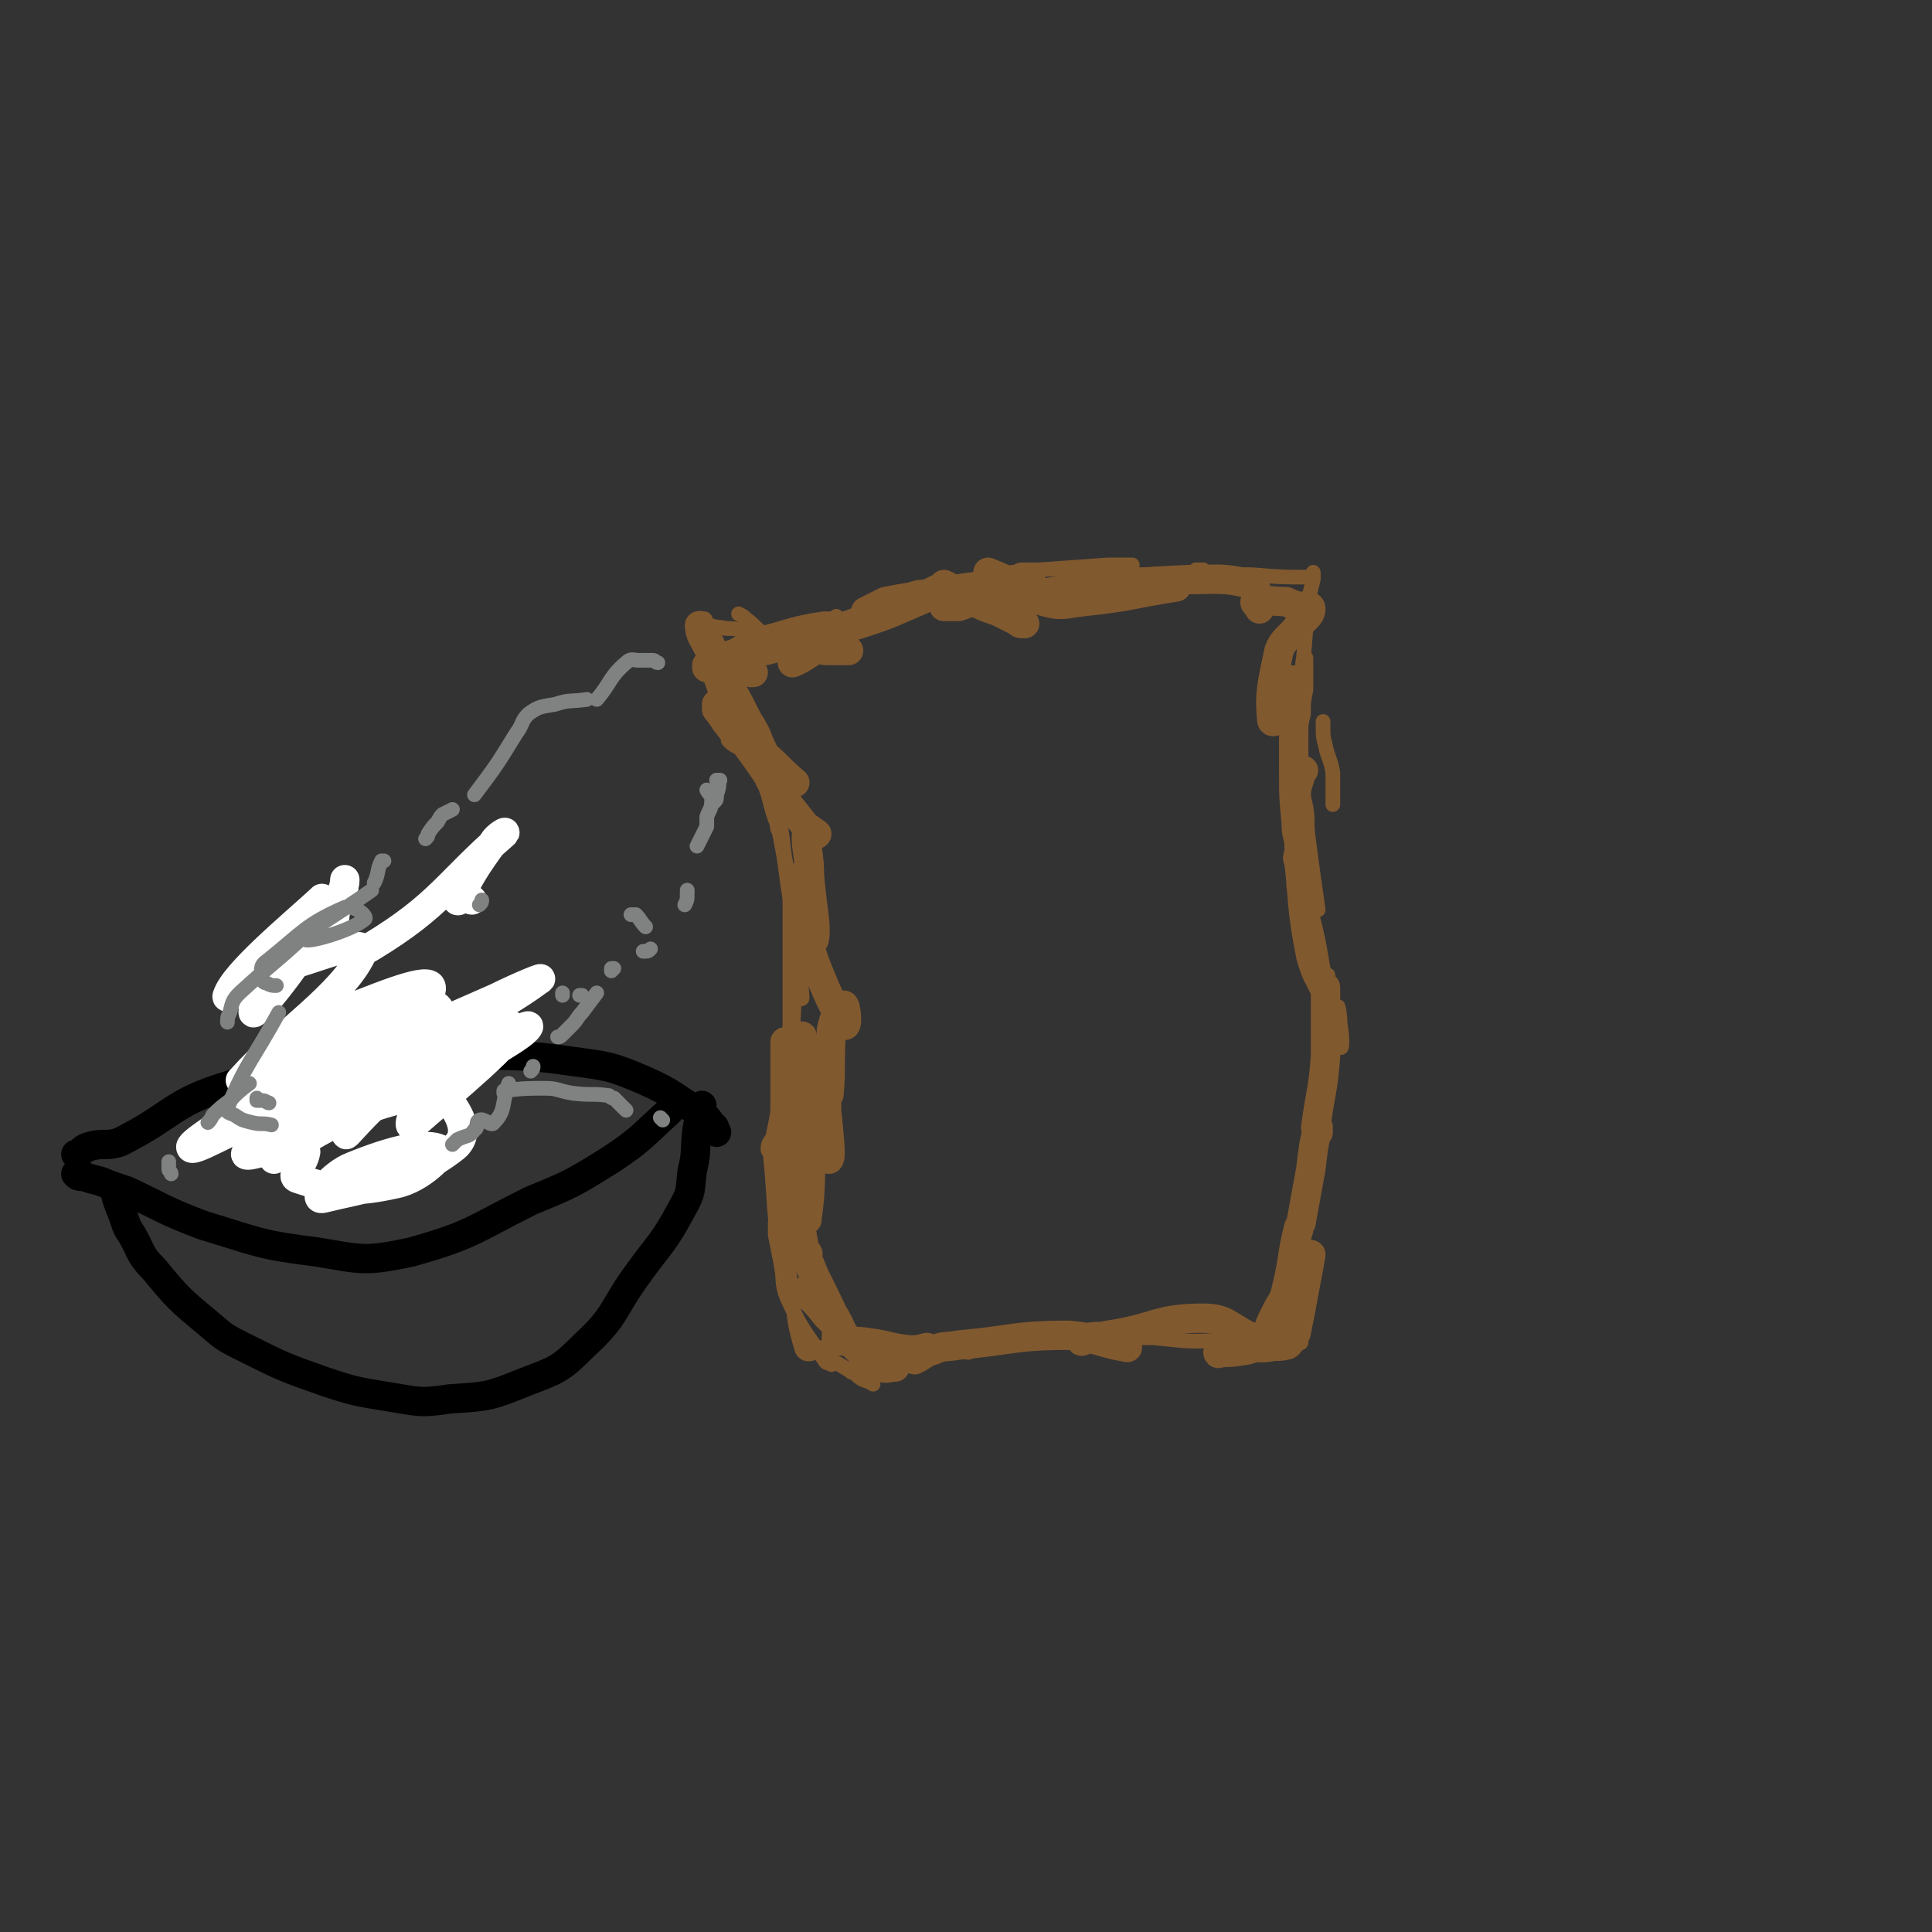 <svg viewBox='0 0 790 790' version='1.1' xmlns='http://www.w3.org/2000/svg' xmlns:xlink='http://www.w3.org/1999/xlink'><rect x="0" y="0" width="790" height="790" fill="#333333" stroke="none"/><g fill='none' stroke='#81592F' stroke-width='6' stroke-linecap='round' stroke-linejoin='round'><path d='M302,251c0,0 0,0 0,0 2,1 2,1 3,2 4,3 4,4 7,6 3,1 3,1 6,1 6,0 7,1 13,-1 6,-2 5,-3 11,-7 '/><path d='M319,263c0,0 0,0 0,0 1,0 1,0 2,0 0,1 0,2 1,2 6,-1 6,-1 13,-2 5,-1 6,-1 11,-3 16,-5 16,-5 32,-12 7,-3 7,-4 13,-8 '/><path d='M364,245c0,0 0,0 0,0 2,0 2,0 4,-1 4,-1 4,-1 8,-3 4,-1 4,-1 9,-2 11,-2 11,-2 23,-3 8,0 9,-1 16,0 1,0 0,1 1,2 '/><path d='M414,234c0,0 0,0 0,0 0,0 0,0 1,0 1,0 1,-1 3,-1 3,0 3,0 7,0 14,-1 14,-1 28,-2 5,0 5,0 10,0 '/><path d='M456,235c0,0 0,0 0,0 9,0 9,0 19,0 5,0 5,1 11,1 2,0 2,-1 5,-1 3,0 3,0 7,0 0,0 2,1 1,2 -9,0 -10,0 -20,-1 -4,0 -4,0 -8,-1 '/><path d='M309,261c0,0 0,0 0,0 0,0 1,0 0,-1 0,0 0,-1 -1,-1 -2,-1 -2,0 -4,-1 -3,-1 -4,-1 -7,-1 -4,-1 -4,0 -8,-2 -1,0 0,-2 -1,-2 0,0 0,1 0,1 1,2 1,2 2,4 2,10 3,10 5,21 0,4 0,4 -1,9 '/><path d='M289,273c0,0 0,0 0,0 1,2 1,2 1,3 2,5 2,5 3,9 1,4 1,4 2,7 2,5 3,5 4,10 0,0 -2,0 -1,1 3,3 4,2 8,5 3,4 3,4 5,9 4,9 3,9 6,18 1,2 2,5 1,4 -1,-7 -3,-16 -4,-19 0,-2 2,4 3,9 1,4 1,4 2,8 2,11 1,13 4,22 0,1 1,-3 1,-3 0,1 -1,2 -1,5 0,7 0,7 0,15 0,8 0,9 0,15 0,1 0,-1 0,-1 0,3 0,4 0,7 0,4 0,4 0,8 0,9 0,13 0,18 0,1 1,-5 0,-5 0,1 0,4 0,8 -4,20 -3,20 -7,39 -1,2 -2,2 -2,5 0,1 1,1 1,2 2,21 1,21 4,42 1,9 2,8 3,16 '/><path d='M317,500c0,0 0,0 0,0 0,3 0,3 0,5 1,5 1,5 2,10 2,8 0,9 3,16 6,13 7,13 15,25 1,2 2,1 3,2 '/><path d='M348,561c0,0 0,0 0,0 3,-2 3,-2 6,-4 4,-2 4,-2 9,-4 6,-1 6,0 12,-1 8,-1 8,-2 16,-2 2,1 3,2 5,3 0,0 -2,0 -2,-1 6,-1 6,-1 12,-2 13,-2 13,-2 25,-4 3,0 4,0 7,1 0,0 -2,1 -2,1 3,0 4,-1 7,-1 6,0 6,0 13,0 7,0 7,0 15,0 13,1 13,2 27,1 1,0 1,-1 2,-2 '/><path d='M489,233c0,0 0,0 0,0 0,0 0,0 1,0 1,0 1,0 2,0 1,1 1,1 2,1 9,1 9,1 18,1 12,1 12,1 25,1 '/><path d='M537,235c0,0 0,0 0,0 0,0 0,-1 0,-1 0,1 0,2 0,3 -1,4 -1,4 -2,8 -1,12 -1,12 -2,24 -1,5 0,5 0,9 '/><path d='M534,269c0,0 0,0 0,0 0,2 0,2 0,4 0,5 0,5 0,9 -1,5 -1,5 -1,10 -1,4 -1,4 -1,7 '/><path d='M541,295c0,0 0,0 0,0 0,2 0,2 0,3 0,3 0,3 1,7 1,5 2,5 3,11 0,6 0,6 0,13 '/><path d='M532,316c0,0 0,0 0,0 0,3 0,3 1,6 0,4 0,4 1,8 1,6 0,6 1,13 2,15 2,15 4,29 '/><path d='M531,350c0,0 0,0 0,0 0,0 1,0 1,0 1,4 1,5 2,9 1,6 1,6 2,13 3,12 3,12 5,24 1,6 0,10 1,12 0,1 0,-3 1,-6 0,-2 0,-4 0,-3 1,5 0,7 2,14 1,8 2,13 3,15 1,2 1,-4 0,-9 0,-4 -1,-9 -1,-7 -2,4 -1,9 -2,18 -3,20 -3,20 -7,39 -1,3 -2,3 -3,6 0,3 1,3 1,6 0,3 0,3 0,7 -1,10 -2,10 -3,20 0,2 0,3 0,4 0,0 0,-2 0,-2 0,7 0,8 -1,16 0,10 0,10 0,20 0,0 0,1 0,1 0,0 0,-2 0,-2 0,0 0,1 0,2 0,1 0,1 0,2 -2,1 -2,2 -5,2 -6,3 -7,3 -14,3 -4,1 -4,0 -8,0 '/><path d='M312,320c0,0 0,0 0,0 1,2 2,2 2,4 2,4 1,4 2,8 2,5 2,5 3,10 3,15 2,15 5,31 2,18 3,19 4,35 0,1 -1,0 -2,0 0,-1 0,-4 -1,-3 -1,18 -1,21 -2,41 -1,11 -2,11 -3,21 0,2 0,2 0,4 0,8 0,8 0,16 2,22 1,22 4,43 1,11 1,12 4,22 1,2 3,2 5,1 1,0 1,-2 2,-2 3,1 3,2 5,5 5,3 5,3 10,6 3,3 4,2 7,4 '/></g>
<g fill='none' stroke='#81592F' stroke-width='12' stroke-linecap='round' stroke-linejoin='round'><path d='M289,273c0,0 0,0 0,0 0,0 0,-1 0,-1 6,-3 6,-3 12,-5 5,-3 5,-3 11,-5 12,-3 12,-4 25,-6 5,0 5,1 9,2 '/><path d='M313,266c0,0 0,0 0,0 4,-1 4,-1 7,-2 9,-2 9,-2 17,-5 12,-4 12,-4 24,-9 3,-1 3,-2 6,-4 '/><path d='M354,250c0,0 0,0 0,0 4,-2 4,-2 8,-4 5,-1 5,-1 11,-2 3,-1 3,-1 6,-1 2,-1 2,-1 4,-2 '/><path d='M386,239c0,0 0,0 0,0 6,3 6,3 11,6 5,3 5,3 11,5 4,2 4,2 8,4 1,1 1,1 3,1 '/><path d='M400,244c0,0 0,0 0,0 -2,1 -1,2 -3,2 -2,1 -2,1 -5,2 -3,0 -3,0 -6,0 '/><path d='M347,266c0,0 0,0 0,0 -4,0 -4,0 -9,0 -2,0 -2,-1 -5,0 -4,2 -4,3 -9,5 '/><path d='M308,275c0,0 0,0 0,0 0,0 0,0 -1,0 '/><path d='M295,272c0,0 0,0 0,0 0,0 1,-1 0,-1 -1,-2 -1,-1 -3,-3 -1,-1 0,-2 -1,-3 -2,-5 -3,-7 -5,-9 0,-1 0,2 1,4 9,17 10,17 19,35 4,6 3,6 6,12 '/><path d='M293,288c0,0 0,0 0,0 0,1 0,1 0,2 4,5 3,5 8,10 5,4 5,4 11,8 7,6 6,6 13,12 '/><path d='M299,297c0,0 0,0 0,0 0,1 0,1 0,1 2,3 3,2 5,5 12,16 11,17 24,33 2,3 5,4 6,5 0,1 -4,-4 -4,-2 -1,7 1,9 1,19 1,13 3,20 2,26 0,2 -5,-11 -5,-10 0,3 2,10 5,19 5,13 8,19 12,26 2,2 1,-8 0,-8 -2,1 -4,5 -5,10 -1,13 0,16 -1,26 0,2 0,-3 -1,-3 0,3 0,5 0,10 1,10 2,19 1,20 0,0 -2,-11 -5,-16 0,-2 -1,0 -2,2 -1,19 0,25 -2,38 0,3 0,-4 -1,-7 -1,-6 -3,-14 -4,-11 -1,6 0,14 0,27 1,4 1,4 2,7 '/><path d='M321,426c0,0 0,0 0,0 0,8 0,8 0,16 0,8 0,8 0,16 1,11 3,19 3,21 1,2 0,-11 -1,-13 0,-1 -1,4 0,7 2,19 3,20 6,38 1,1 2,2 1,2 0,0 -2,-3 -2,-2 6,13 7,14 14,29 1,2 2,3 2,5 1,1 -1,-1 -1,-1 0,1 2,2 2,2 -3,-8 -5,-9 -9,-17 -6,-15 -6,-15 -12,-29 -1,-4 -1,-4 -2,-8 0,-4 0,-4 0,-9 1,-10 2,-10 2,-21 1,-14 1,-14 1,-28 0,-2 0,-2 1,-3 1,-3 2,-9 2,-7 1,11 -1,17 0,33 1,14 2,14 3,27 '/><path d='M329,528c0,0 0,0 0,0 5,5 5,5 9,10 5,5 5,5 10,11 3,3 3,3 6,6 3,2 3,3 6,4 3,1 3,0 6,0 '/><path d='M342,546c0,0 0,0 0,0 0,1 0,2 0,2 6,1 7,0 13,1 8,1 8,2 17,3 3,0 3,0 7,-1 '/><path d='M374,556c0,0 0,0 0,0 4,-2 4,-3 8,-4 4,-2 5,-1 10,-2 22,-2 23,-4 45,-4 12,1 12,3 24,5 '/><path d='M442,548c0,0 0,0 0,0 0,0 0,1 1,0 1,0 1,0 2,-1 4,-1 4,0 8,-1 20,-3 20,-7 39,-7 9,0 10,3 18,7 1,1 0,2 0,4 '/><path d='M498,553c0,0 0,0 0,0 0,0 0,1 1,0 5,0 5,0 11,-1 3,-1 3,-1 7,-1 5,-1 5,0 9,-1 1,0 1,-1 2,-2 1,-1 1,-1 2,-3 2,-10 2,-10 4,-21 1,-5 1,-5 2,-11 '/><path d='M404,234c0,0 0,0 0,0 5,2 5,2 11,5 6,3 5,5 12,7 7,2 8,1 16,0 19,-2 19,-3 38,-6 '/><path d='M403,245c0,0 0,0 0,0 2,0 2,-1 4,-1 6,0 6,0 12,0 9,-1 9,-2 17,-3 25,-2 25,-3 50,-4 13,0 14,-1 26,2 2,0 1,2 2,4 '/><path d='M515,249c0,0 0,0 0,0 -1,-2 -3,-3 -1,-3 4,-1 6,0 12,0 2,1 2,1 5,2 2,0 5,-1 5,1 0,3 -3,4 -6,8 -3,4 -5,4 -7,9 -3,14 -4,18 -3,28 0,3 3,-1 6,-3 '/><path d='M528,278c0,0 0,0 0,0 0,9 1,9 1,18 0,10 0,10 0,20 0,10 0,10 1,20 0,6 1,6 2,11 '/><path d='M533,315c0,0 0,0 0,0 -1,1 -1,1 -1,1 -1,5 -2,5 -2,9 0,7 0,7 1,13 0,12 1,18 1,24 1,2 0,-4 0,-8 -1,-1 -2,-5 -1,-3 2,17 1,20 5,40 2,7 3,8 6,14 0,0 0,-2 0,-1 0,13 0,14 0,28 -1,14 -2,14 -4,29 0,1 1,2 1,2 0,0 0,-3 0,-2 -2,7 -2,9 -3,17 -2,11 -2,11 -4,22 -1,2 -1,2 -1,3 0,0 0,-1 0,-1 -3,12 -2,13 -5,25 -1,5 -2,5 -4,9 -3,6 -3,6 -5,13 '/></g>
<g fill='none' stroke='#000000' stroke-width='12' stroke-linecap='round' stroke-linejoin='round'><path d='M31,480c0,0 0,0 0,0 1,1 1,1 3,1 3,1 3,1 7,2 5,2 5,2 11,4 15,7 15,8 31,14 23,7 23,8 47,11 18,3 19,4 38,0 25,-7 25,-9 49,-21 17,-7 17,-7 33,-17 12,-8 12,-9 23,-19 2,-2 2,-2 4,-5 '/><path d='M48,488c0,0 0,0 0,0 -1,0 -1,-1 -1,-1 1,5 2,6 4,12 1,3 1,3 3,6 4,7 3,8 9,14 10,12 10,12 22,22 7,6 7,6 15,10 16,8 16,8 33,14 12,4 13,4 25,6 13,2 13,3 26,1 16,-1 16,-1 31,-7 13,-5 14,-5 24,-15 13,-12 11,-14 21,-28 10,-14 11,-13 19,-28 4,-7 3,-7 4,-15 2,-8 1,-8 2,-17 1,-5 1,-5 2,-10 '/><path d='M31,472c0,0 0,0 0,0 3,-1 2,-2 5,-3 6,-2 7,0 13,-2 22,-11 21,-16 44,-23 30,-10 31,-8 63,-12 17,-2 18,-1 35,-1 22,1 22,0 43,3 15,2 16,2 30,8 11,5 11,6 22,13 3,2 3,2 5,5 2,1 1,2 2,3 '/></g>
<g fill='none' stroke='#FFFFFF' stroke-width='12' stroke-linecap='round' stroke-linejoin='round'><path d='M112,474c0,0 0,0 0,0 13,-7 13,-9 26,-15 15,-7 16,-7 31,-11 6,-2 10,-4 13,0 5,6 11,15 4,21 -19,15 -38,17 -54,21 -5,1 4,-10 12,-13 17,-7 31,-10 36,-7 3,1 -8,12 -18,14 -18,4 -25,3 -40,-2 -4,-1 2,-5 3,-11 '/><path d='M111,433c0,0 0,0 0,0 0,0 -1,1 -1,0 4,-2 5,-2 9,-6 8,-5 7,-7 15,-11 20,-8 39,-16 42,-13 3,4 -13,17 -30,27 -10,7 -23,9 -23,6 -1,-3 8,-14 21,-19 16,-6 37,-11 36,-2 0,14 -32,37 -38,48 -3,5 9,-11 20,-18 23,-14 46,-29 48,-25 2,4 -25,26 -41,40 -3,2 0,-6 3,-9 20,-17 41,-26 44,-31 2,-3 -16,8 -34,14 -10,3 -25,8 -21,4 15,-12 43,-25 59,-37 5,-3 -9,3 -17,7 -32,14 -36,16 -64,28 -2,1 2,-1 5,-1 17,-2 35,-8 35,-3 0,6 -16,14 -35,24 -20,10 -48,20 -43,15 8,-8 33,-22 68,-40 13,-7 34,-11 27,-8 -22,9 -43,15 -85,32 -17,7 -33,17 -33,14 0,-2 16,-12 33,-23 27,-17 56,-30 55,-33 0,-2 -29,10 -58,22 -5,2 -12,9 -9,6 17,-19 41,-34 49,-51 3,-7 -14,0 -27,4 -14,4 -30,17 -28,13 3,-9 26,-28 38,-39 3,-3 -5,5 -9,11 -10,17 -21,37 -18,35 5,-3 19,-22 34,-45 3,-3 3,-11 3,-9 0,5 -7,14 -3,22 2,6 8,9 14,5 28,-17 31,-26 54,-46 2,-2 -3,1 -4,3 -8,11 -9,13 -15,24 0,1 2,-1 3,-1 2,0 2,1 3,1 '/></g>
<g fill='none' stroke='#808282' stroke-width='6' stroke-linecap='round' stroke-linejoin='round'><path d='M85,459c0,0 0,0 0,0 1,-1 1,-1 2,-3 3,-3 3,-3 7,-6 4,-4 4,-4 8,-7 '/><path d='M111,460c0,0 0,0 0,0 -4,-1 -4,0 -8,-1 -4,-1 -4,-1 -7,-3 -2,-1 -4,-1 -3,-3 8,-19 10,-19 21,-39 '/><path d='M93,418c0,0 0,0 0,0 0,-2 0,-2 1,-4 1,-4 1,-5 4,-8 12,-11 13,-11 25,-22 '/><path d='M113,403c0,0 0,0 0,0 -2,0 -2,0 -4,-1 -1,0 -2,-1 -2,-2 0,-3 -1,-5 2,-7 15,-12 16,-15 32,-22 4,-1 10,4 8,5 -6,5 -25,10 -24,8 1,-4 13,-10 27,-20 '/><path d='M197,368c0,0 0,0 0,0 0,1 0,1 -1,2 '/><path d='M269,271c0,0 0,0 0,0 -1,0 -1,-1 -2,-1 -3,0 -3,0 -6,0 -2,0 -3,-1 -5,1 -7,6 -6,8 -12,15 '/><path d='M240,286c0,0 0,0 0,0 -7,1 -7,0 -13,2 -6,1 -7,1 -11,4 -3,3 -2,4 -5,8 -8,13 -8,13 -17,25 '/><path d='M185,331c0,0 0,0 0,0 -2,1 -2,1 -4,2 -1,1 -1,1 -2,3 -2,2 -2,2 -4,5 0,1 0,1 -1,2 '/><path d='M157,352c0,0 0,0 0,0 0,0 -1,0 -1,0 -2,4 -1,5 -3,9 '/><path d='M258,374c0,0 0,0 0,0 1,0 1,0 2,0 2,2 2,3 4,5 0,0 0,0 0,0 '/><path d='M244,406c0,0 0,0 0,0 -3,4 -3,4 -6,8 -2,2 -2,3 -4,5 -2,2 -2,2 -4,4 -1,1 -1,1 -2,1 '/><path d='M218,436c0,0 0,0 0,0 0,1 0,1 -1,2 '/><path d='M208,443c0,0 0,0 0,0 -3,8 -1,11 -6,16 -1,2 -4,-2 -6,-1 -2,1 0,3 -2,4 -2,3 -3,2 -7,4 -1,1 -1,1 -2,2 '/><path d='M110,451c0,0 0,0 0,0 -1,0 -1,-1 -3,-1 -1,0 -1,0 -2,0 0,0 0,-1 0,-1 '/><path d='M69,475c0,0 0,0 0,0 0,2 0,2 0,3 0,1 1,1 1,2 '/><path d='M206,447c0,0 0,0 0,0 0,0 0,-1 0,-1 8,-1 9,-1 17,-1 5,0 5,1 11,2 8,1 8,0 15,1 1,1 1,1 2,1 3,3 3,3 5,5 '/><path d='M271,458c0,0 0,0 0,0 0,0 0,0 -1,-1 '/><path d='M230,407c0,0 0,0 0,0 0,0 0,0 0,-1 '/><path d='M263,389c0,0 0,0 0,0 2,0 2,0 3,-1 '/><path d='M285,346c0,0 0,0 0,0 2,-4 2,-4 4,-8 0,-2 0,-2 0,-4 1,-3 2,-3 2,-7 0,-2 -1,-2 -2,-4 0,0 0,0 0,0 '/><path d='M293,319c0,0 0,0 0,0 1,0 2,0 1,0 0,3 0,3 -1,6 0,2 0,2 -1,3 '/><path d='M281,364c0,0 0,0 0,0 0,1 0,1 0,1 0,3 0,3 -1,5 '/><path d='M251,396c0,0 0,0 0,0 0,0 -1,0 -1,0 0,1 0,1 0,1 '/><path d='M238,407c0,0 0,0 0,0 0,0 0,0 -1,0 '/></g>
</svg>